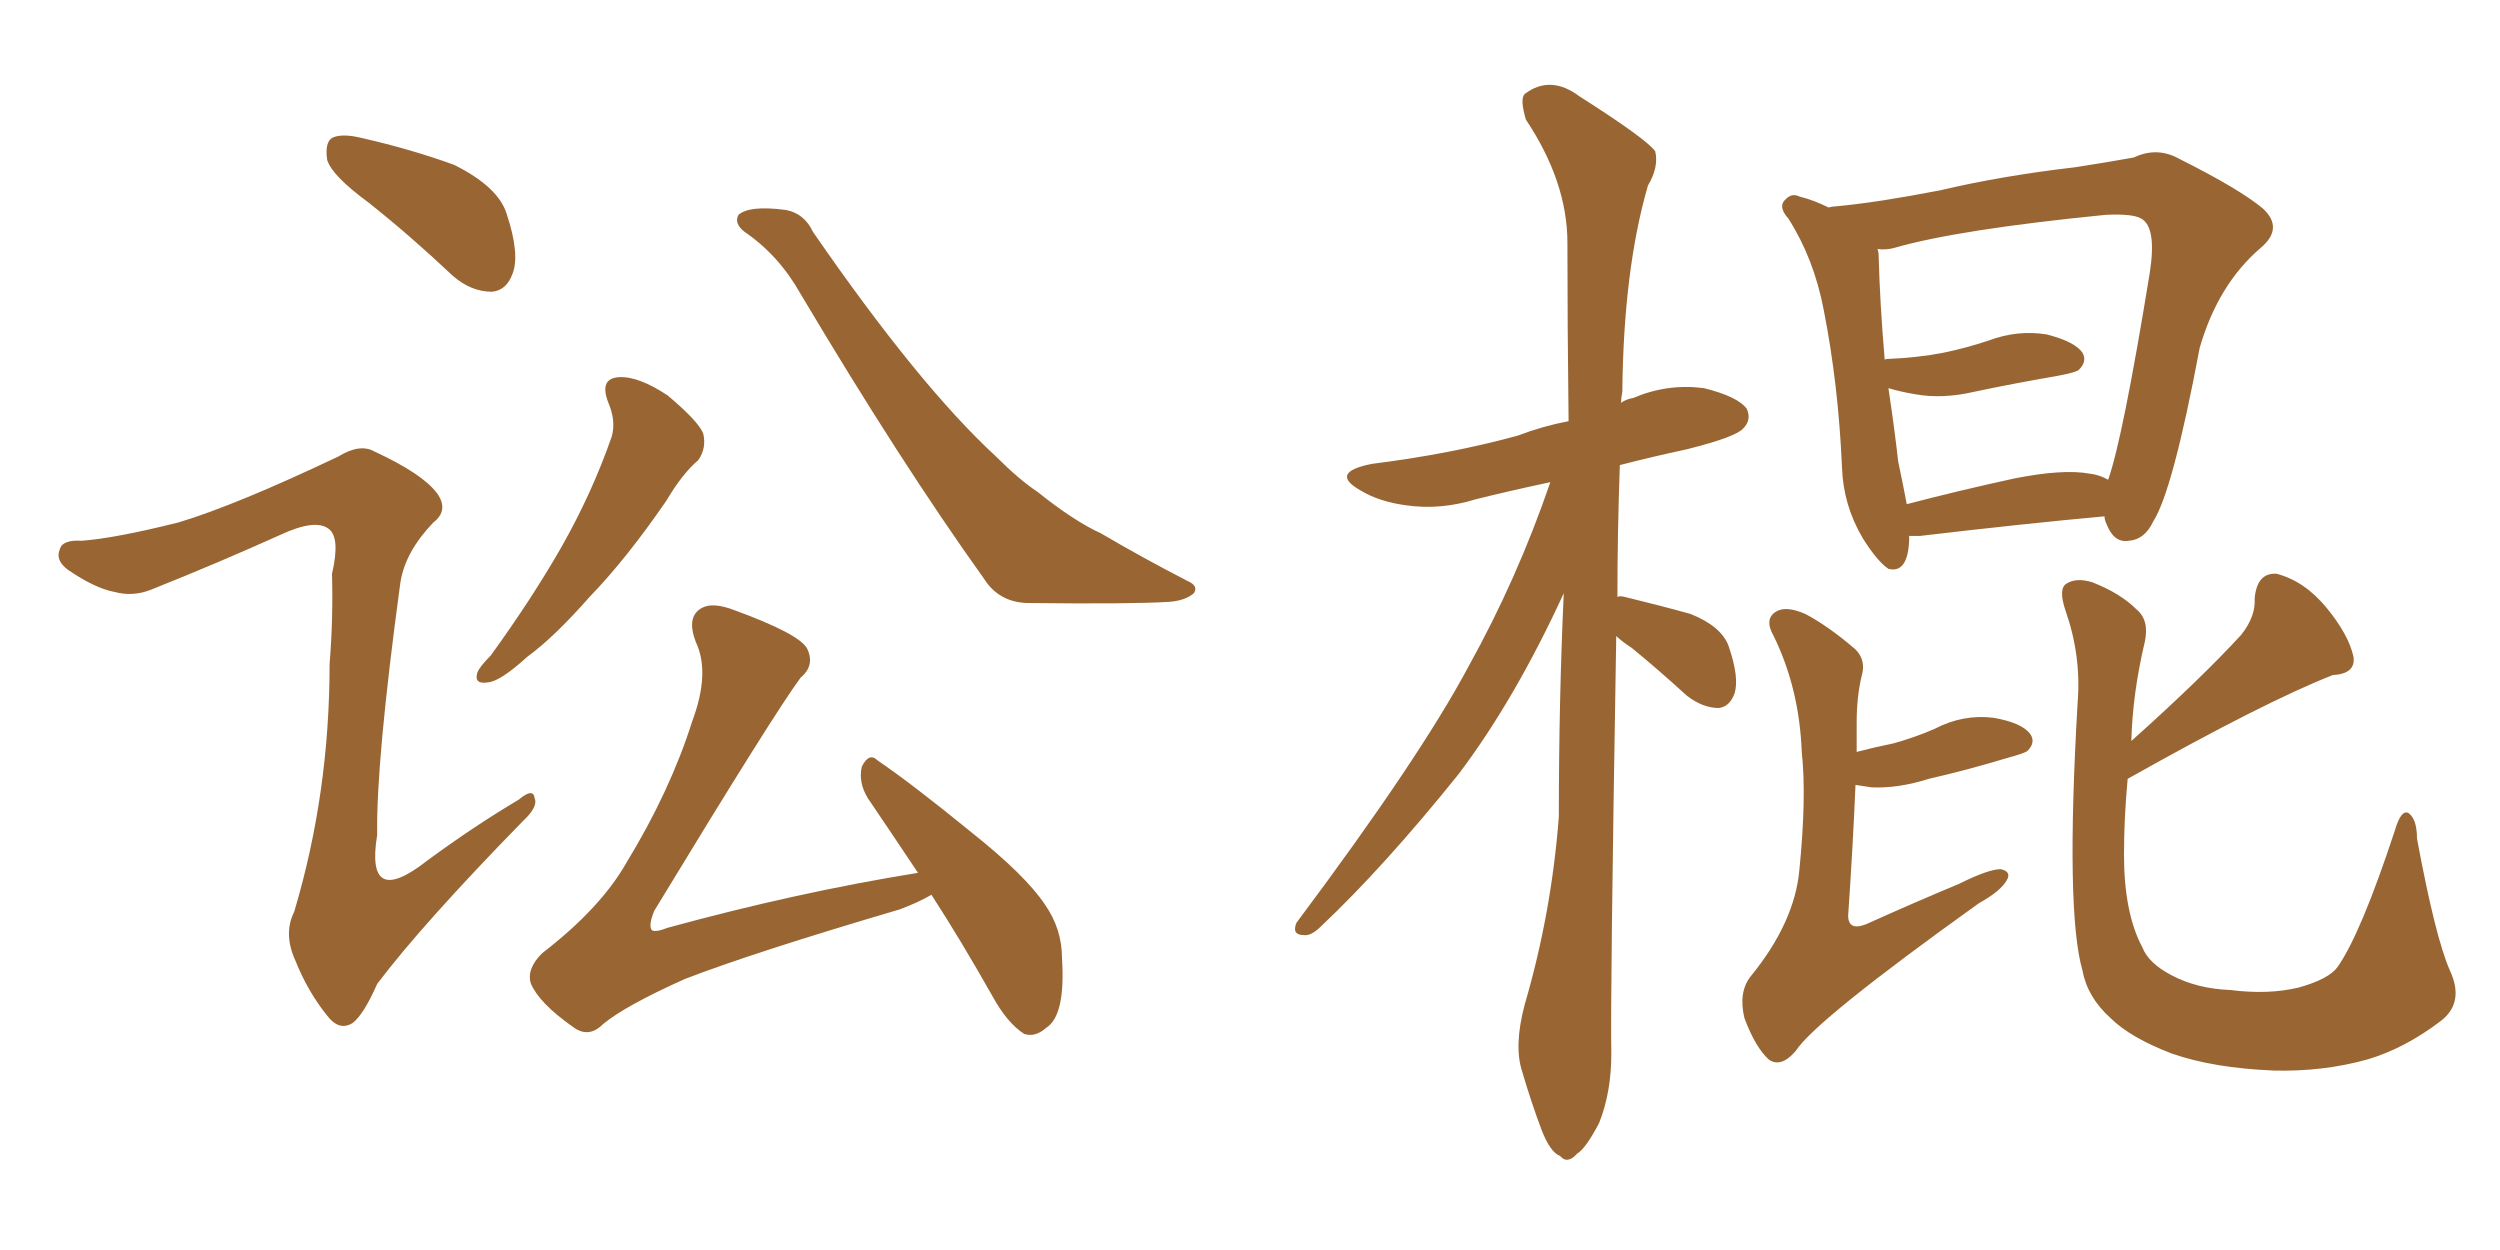 <svg xmlns="http://www.w3.org/2000/svg" xmlns:xlink="http://www.w3.org/1999/xlink" width="300" height="150"><path fill="#996633" padding="10" d="M44.24 24.32L44.24 24.32Q39.84 21.09 39.26 19.19L39.26 19.19Q38.96 17.14 39.84 16.55L39.84 16.55Q41.02 15.97 43.36 16.55L43.36 16.55Q49.22 17.87 54.49 19.78L54.49 19.78Q59.77 22.41 60.79 25.63L60.79 25.63Q62.40 30.47 61.52 32.81L61.52 32.81Q60.79 34.86 59.03 35.01L59.03 35.01Q56.54 35.01 54.35 33.11L54.35 33.11Q49.22 28.27 44.24 24.32ZM21.39 62.70L21.39 62.70Q28.27 60.64 40.58 54.79L40.58 54.79Q43.21 53.17 44.97 54.20L44.97 54.20Q50.68 56.84 52.44 59.18L52.44 59.18Q53.91 61.23 52.00 62.70L52.00 62.70Q48.63 66.21 48.05 69.87L48.05 69.87Q45.12 91.41 45.26 100.20L45.26 100.20Q43.80 109.13 51.27 103.27L51.27 103.27Q56.84 99.17 62.26 95.95L62.26 95.95Q64.01 94.48 64.16 95.80L64.16 95.80Q64.60 96.83 62.70 98.58L62.70 98.58Q50.68 110.89 45.26 118.07L45.26 118.07Q43.65 121.73 42.33 122.75L42.33 122.75Q40.72 123.78 39.26 121.88L39.26 121.88Q36.91 118.95 35.45 115.28L35.45 115.28Q33.98 112.06 35.30 109.42L35.30 109.42Q39.55 95.21 39.55 79.69L39.55 79.69Q39.99 74.27 39.84 68.85L39.84 68.85Q40.87 64.45 39.40 63.43L39.40 63.43Q37.79 62.26 33.69 64.16L33.69 64.16Q26.22 67.53 18.16 70.75L18.16 70.75Q15.97 71.63 13.77 71.04L13.77 71.04Q11.43 70.61 8.20 68.41L8.20 68.41Q6.59 67.24 7.18 65.92L7.18 65.92Q7.47 64.75 9.81 64.89L9.81 64.89Q13.77 64.60 21.39 62.70ZM72.95 48.19L72.95 48.19Q71.92 45.41 74.27 45.26L74.27 45.26Q76.61 45.12 80.13 47.46L80.13 47.46Q83.79 50.54 84.38 52.00L84.38 52.00Q84.81 53.76 83.79 55.22L83.79 55.22Q81.88 56.84 79.98 60.06L79.98 60.06Q75.15 67.09 70.75 71.63L70.75 71.63Q66.50 76.46 63.28 78.81L63.28 78.81Q60.06 81.74 58.59 81.88L58.59 81.88Q56.84 82.18 57.28 80.71L57.28 80.71Q57.57 79.98 58.89 78.66L58.89 78.66Q63.87 71.78 67.38 65.63L67.38 65.63Q71.04 59.18 73.39 52.44L73.39 52.44Q73.97 50.54 72.95 48.19ZM89.36 27.83L89.36 27.83Q88.04 26.81 88.62 25.78L88.62 25.78Q89.94 24.61 94.34 25.20L94.34 25.20Q96.53 25.63 97.56 27.83L97.56 27.83Q110.30 46.29 119.53 54.79L119.53 54.79Q122.31 57.57 124.51 59.03L124.51 59.03Q128.91 62.55 132.13 64.01L132.13 64.01Q137.11 66.94 142.53 69.73L142.53 69.73Q143.85 70.31 143.26 71.19L143.26 71.19Q142.24 72.07 140.33 72.22L140.33 72.22Q135.64 72.51 123.19 72.36L123.19 72.36Q119.82 72.22 118.07 69.43L118.07 69.43Q108.11 55.52 96.09 35.30L96.09 35.30Q93.46 30.62 89.36 27.83ZM110.16 104.74L110.16 104.74L110.16 104.74Q106.93 99.90 104.15 95.80L104.15 95.80Q102.98 93.90 103.42 91.99L103.42 91.99Q104.30 90.23 105.32 91.26L105.32 91.26Q109.42 94.04 116.60 99.90L116.60 99.90Q123.05 105.03 125.39 108.54L125.39 108.54Q127.44 111.47 127.44 114.99L127.44 114.99Q127.88 121.88 125.54 123.34L125.54 123.34Q124.22 124.51 122.90 124.07L122.90 124.07Q120.85 122.75 119.09 119.53L119.09 119.53Q115.28 112.79 111.77 107.37L111.77 107.37Q110.30 108.25 107.96 109.13L107.96 109.13Q90.53 114.26 82.18 117.48L82.18 117.48Q75 120.70 72.36 122.90L72.36 122.90Q70.61 124.66 68.70 123.19L68.70 123.19Q64.75 120.41 63.72 118.07L63.72 118.07Q63.13 116.31 65.04 114.40L65.04 114.40Q72.07 108.98 75.15 103.56L75.15 103.56Q80.42 94.92 83.06 86.57L83.06 86.57Q85.25 80.71 83.50 77.05L83.50 77.05Q82.32 73.97 84.23 72.95L84.23 72.95Q85.55 72.22 88.18 73.24L88.18 73.24Q95.80 76.03 96.83 77.78L96.83 77.78Q97.85 79.83 96.09 81.30L96.09 81.30Q93.02 85.40 78.52 109.28L78.52 109.28Q77.78 111.04 78.22 111.62L78.22 111.62Q78.66 111.91 80.13 111.33L80.13 111.33Q95.65 107.08 110.16 104.74ZM194.09 71.63L194.09 71.63Q194.38 71.48 194.97 71.63L194.97 71.63Q199.22 72.66 202.88 73.68L202.88 73.68Q206.54 75.15 207.42 77.49L207.42 77.49Q208.74 81.30 208.15 83.20L208.15 83.20Q207.57 84.81 206.25 84.96L206.25 84.96Q204.35 84.96 202.44 83.50L202.44 83.50Q199.07 80.42 195.85 77.78L195.85 77.78Q194.53 76.90 193.95 76.32L193.95 76.32Q193.21 120.26 193.36 126.42L193.36 126.42Q193.36 131.10 191.89 134.77L191.89 134.77Q190.28 137.84 189.26 138.43L189.26 138.43Q188.09 139.75 187.21 138.72L187.21 138.72Q186.04 138.28 185.01 135.64L185.01 135.64Q183.69 132.13 182.67 128.61L182.67 128.61Q181.64 125.54 182.96 120.56L182.96 120.56Q186.18 109.57 187.06 98.00L187.06 98.00Q187.06 84.08 187.65 71.19L187.65 71.19Q181.79 83.94 175.05 92.87L175.05 92.87Q166.11 104.00 158.50 111.18L158.50 111.18Q157.32 112.35 156.45 112.21L156.45 112.21Q154.98 112.21 155.57 110.74L155.57 110.74Q170.36 90.97 176.22 79.98L176.22 79.98Q182.08 69.43 186.04 57.86L186.04 57.86Q181.20 58.89 177.10 59.91L177.10 59.91Q172.85 61.23 168.75 60.64L168.75 60.64Q165.53 60.21 163.33 58.89L163.33 58.89Q159.38 56.69 164.65 55.66L164.65 55.66Q174.02 54.49 182.08 52.29L182.08 52.29Q185.16 51.12 188.23 50.54L188.23 50.54Q188.09 38.96 188.09 29.15L188.09 29.15Q188.09 21.83 183.11 14.36L183.11 14.36Q182.37 11.87 182.96 11.28L182.96 11.28Q186.04 8.94 189.55 11.57L189.55 11.57Q197.61 16.70 198.63 18.16L198.63 18.16Q199.07 20.07 197.75 22.27L197.75 22.27Q194.82 32.37 194.68 47.02L194.68 47.02Q194.53 47.75 194.53 48.34L194.53 48.34Q195.12 47.90 196.00 47.75L196.00 47.75Q200.10 46.00 204.49 46.58L204.49 46.58Q208.59 47.61 209.62 49.07L209.62 49.07Q210.21 50.39 209.18 51.42L209.18 51.42Q208.30 52.44 202.44 53.91L202.44 53.91Q198.34 54.79 194.38 55.81L194.38 55.81Q194.09 64.01 194.09 71.63ZM252.54 61.96L252.54 61.96Q242.87 62.84 230.42 64.31L230.42 64.31Q229.69 64.31 229.10 64.31L229.10 64.31Q229.10 64.60 229.10 64.75L229.10 64.75Q228.96 68.85 226.61 68.26L226.61 68.26Q225.29 67.38 223.54 64.60L223.54 64.60Q221.19 60.64 221.04 56.10L221.04 56.10Q220.61 46.14 218.85 37.21L218.85 37.21Q217.68 31.05 214.60 26.22L214.60 26.22Q213.28 24.76 214.31 23.88L214.31 23.88Q215.04 23.14 215.92 23.58L215.92 23.58Q217.68 24.02 219.43 24.90L219.43 24.90Q219.87 24.76 220.31 24.76L220.31 24.76Q225.15 24.32 232.76 22.85L232.76 22.85Q240.23 21.09 249.02 20.07L249.02 20.07Q252.83 19.48 256.05 18.90L256.05 18.90Q258.84 17.58 261.47 19.04L261.47 19.04Q268.80 22.71 271.58 25.05L271.58 25.05Q274.07 27.39 271.29 29.74L271.29 29.74Q266.16 34.13 263.96 41.75L263.96 41.75Q260.74 58.89 258.40 62.55L258.40 62.55Q257.37 64.75 255.47 64.89L255.47 64.89Q253.71 65.19 252.83 62.99L252.83 62.99Q252.54 62.40 252.54 61.96ZM227.78 55.37L227.78 55.37Q228.37 58.15 228.81 60.50L228.81 60.50Q234.96 58.89 241.70 57.42L241.70 57.42Q247.56 56.25 250.78 56.84L250.78 56.84Q251.95 56.98 252.98 57.57L252.98 57.57Q254.74 52.59 257.96 32.81L257.96 32.81Q258.84 27.25 256.93 26.22L256.93 26.22Q255.91 25.63 252.69 25.78L252.69 25.78Q234.96 27.54 227.34 29.74L227.34 29.74Q226.32 30.03 225.29 29.88L225.29 29.88Q225.44 30.18 225.44 30.76L225.44 30.76Q225.59 36.47 226.17 43.21L226.17 43.21Q226.17 43.07 226.61 43.07L226.61 43.07Q230.13 42.92 233.20 42.33L233.20 42.33Q235.99 41.75 238.62 40.87L238.62 40.87Q242.14 39.55 245.65 40.14L245.65 40.14Q249.02 41.02 249.90 42.33L249.90 42.33Q250.49 43.36 249.46 44.38L249.46 44.38Q249.17 44.68 246.83 45.12L246.83 45.12Q241.70 46.00 236.87 47.02L236.87 47.02Q233.06 47.90 229.83 47.31L229.83 47.31Q228.08 47.02 226.61 46.58L226.61 46.58Q227.34 51.42 227.78 55.37ZM222.66 94.19L222.66 94.19Q222.36 101.37 221.78 109.86L221.78 109.86Q221.78 111.77 223.97 110.89L223.97 110.89Q229.83 108.25 235.11 106.05L235.11 106.05Q238.62 104.30 240.09 104.30L240.09 104.30Q241.41 104.59 240.82 105.62L240.82 105.62Q240.09 106.93 237.45 108.40L237.45 108.40Q217.82 122.46 215.48 126.12L215.48 126.12Q213.72 128.17 212.26 127.15L212.26 127.15Q210.64 125.68 209.33 122.17L209.33 122.17Q208.59 119.09 210.06 117.19L210.06 117.19Q215.33 110.74 215.92 104.44L215.92 104.44Q216.80 95.65 216.21 90.23L216.21 90.23Q215.92 82.62 212.84 76.32L212.84 76.32Q211.67 74.27 213.13 73.39L213.13 73.39Q214.31 72.66 216.65 73.68L216.65 73.68Q219.43 75.15 222.66 77.93L222.66 77.93Q223.97 79.25 223.39 81.15L223.39 81.15Q222.80 83.64 222.80 86.72L222.80 86.72Q222.80 88.33 222.80 90.23L222.80 90.23Q225 89.65 227.20 89.21L227.20 89.21Q229.83 88.48 232.18 87.45L232.18 87.45Q235.55 85.69 239.21 86.13L239.21 86.13Q242.58 86.72 243.60 88.04L243.60 88.04Q244.34 89.06 243.31 90.09L243.31 90.09Q243.02 90.38 240.82 90.97L240.82 90.97Q235.99 92.43 231.45 93.46L231.45 93.46Q227.78 94.63 224.56 94.48L224.56 94.48Q223.54 94.34 222.66 94.19ZM280.52 116.02L280.52 116.02L280.52 116.02Q283.30 112.06 287.40 99.61L287.40 99.61Q288.13 97.12 289.01 97.56L289.01 97.56Q290.04 98.29 290.04 100.63L290.04 100.63Q292.24 112.50 293.99 116.46L293.99 116.46Q295.75 120.26 292.97 122.46L292.97 122.46Q288.57 125.83 284.03 127.15L284.03 127.15Q278.76 128.61 272.90 128.47L272.90 128.47Q265.58 128.17 260.60 126.42L260.60 126.42Q255.62 124.51 253.27 122.17L253.27 122.17Q250.49 119.68 249.90 116.46L249.90 116.46Q247.85 109.42 249.32 84.23L249.32 84.23Q249.76 78.66 247.85 73.24L247.85 73.24Q246.97 70.61 248.00 70.02L248.00 70.02Q249.17 69.29 251.07 69.87L251.07 69.87Q254.44 71.19 256.35 73.10L256.35 73.10Q257.96 74.41 257.37 77.05L257.37 77.05Q255.91 83.20 255.76 88.92L255.76 88.92Q264.11 81.45 268.95 76.17L268.95 76.17Q270.70 73.97 270.56 71.78L270.56 71.78Q270.85 68.70 273.19 68.85L273.19 68.85Q276.56 69.73 279.20 72.95L279.20 72.95Q281.84 76.17 282.42 78.81L282.42 78.81Q282.71 80.86 279.93 81.01L279.93 81.01Q271.73 84.23 255.32 93.46L255.32 93.46Q254.88 98.14 254.88 102.54L254.88 102.54Q254.88 109.57 257.08 113.67L257.08 113.67Q257.81 115.58 260.60 117.04L260.60 117.04Q263.67 118.65 267.63 118.80L267.63 118.80Q272.17 119.38 275.83 118.51L275.83 118.51Q279.49 117.48 280.52 116.02Z"/></svg>